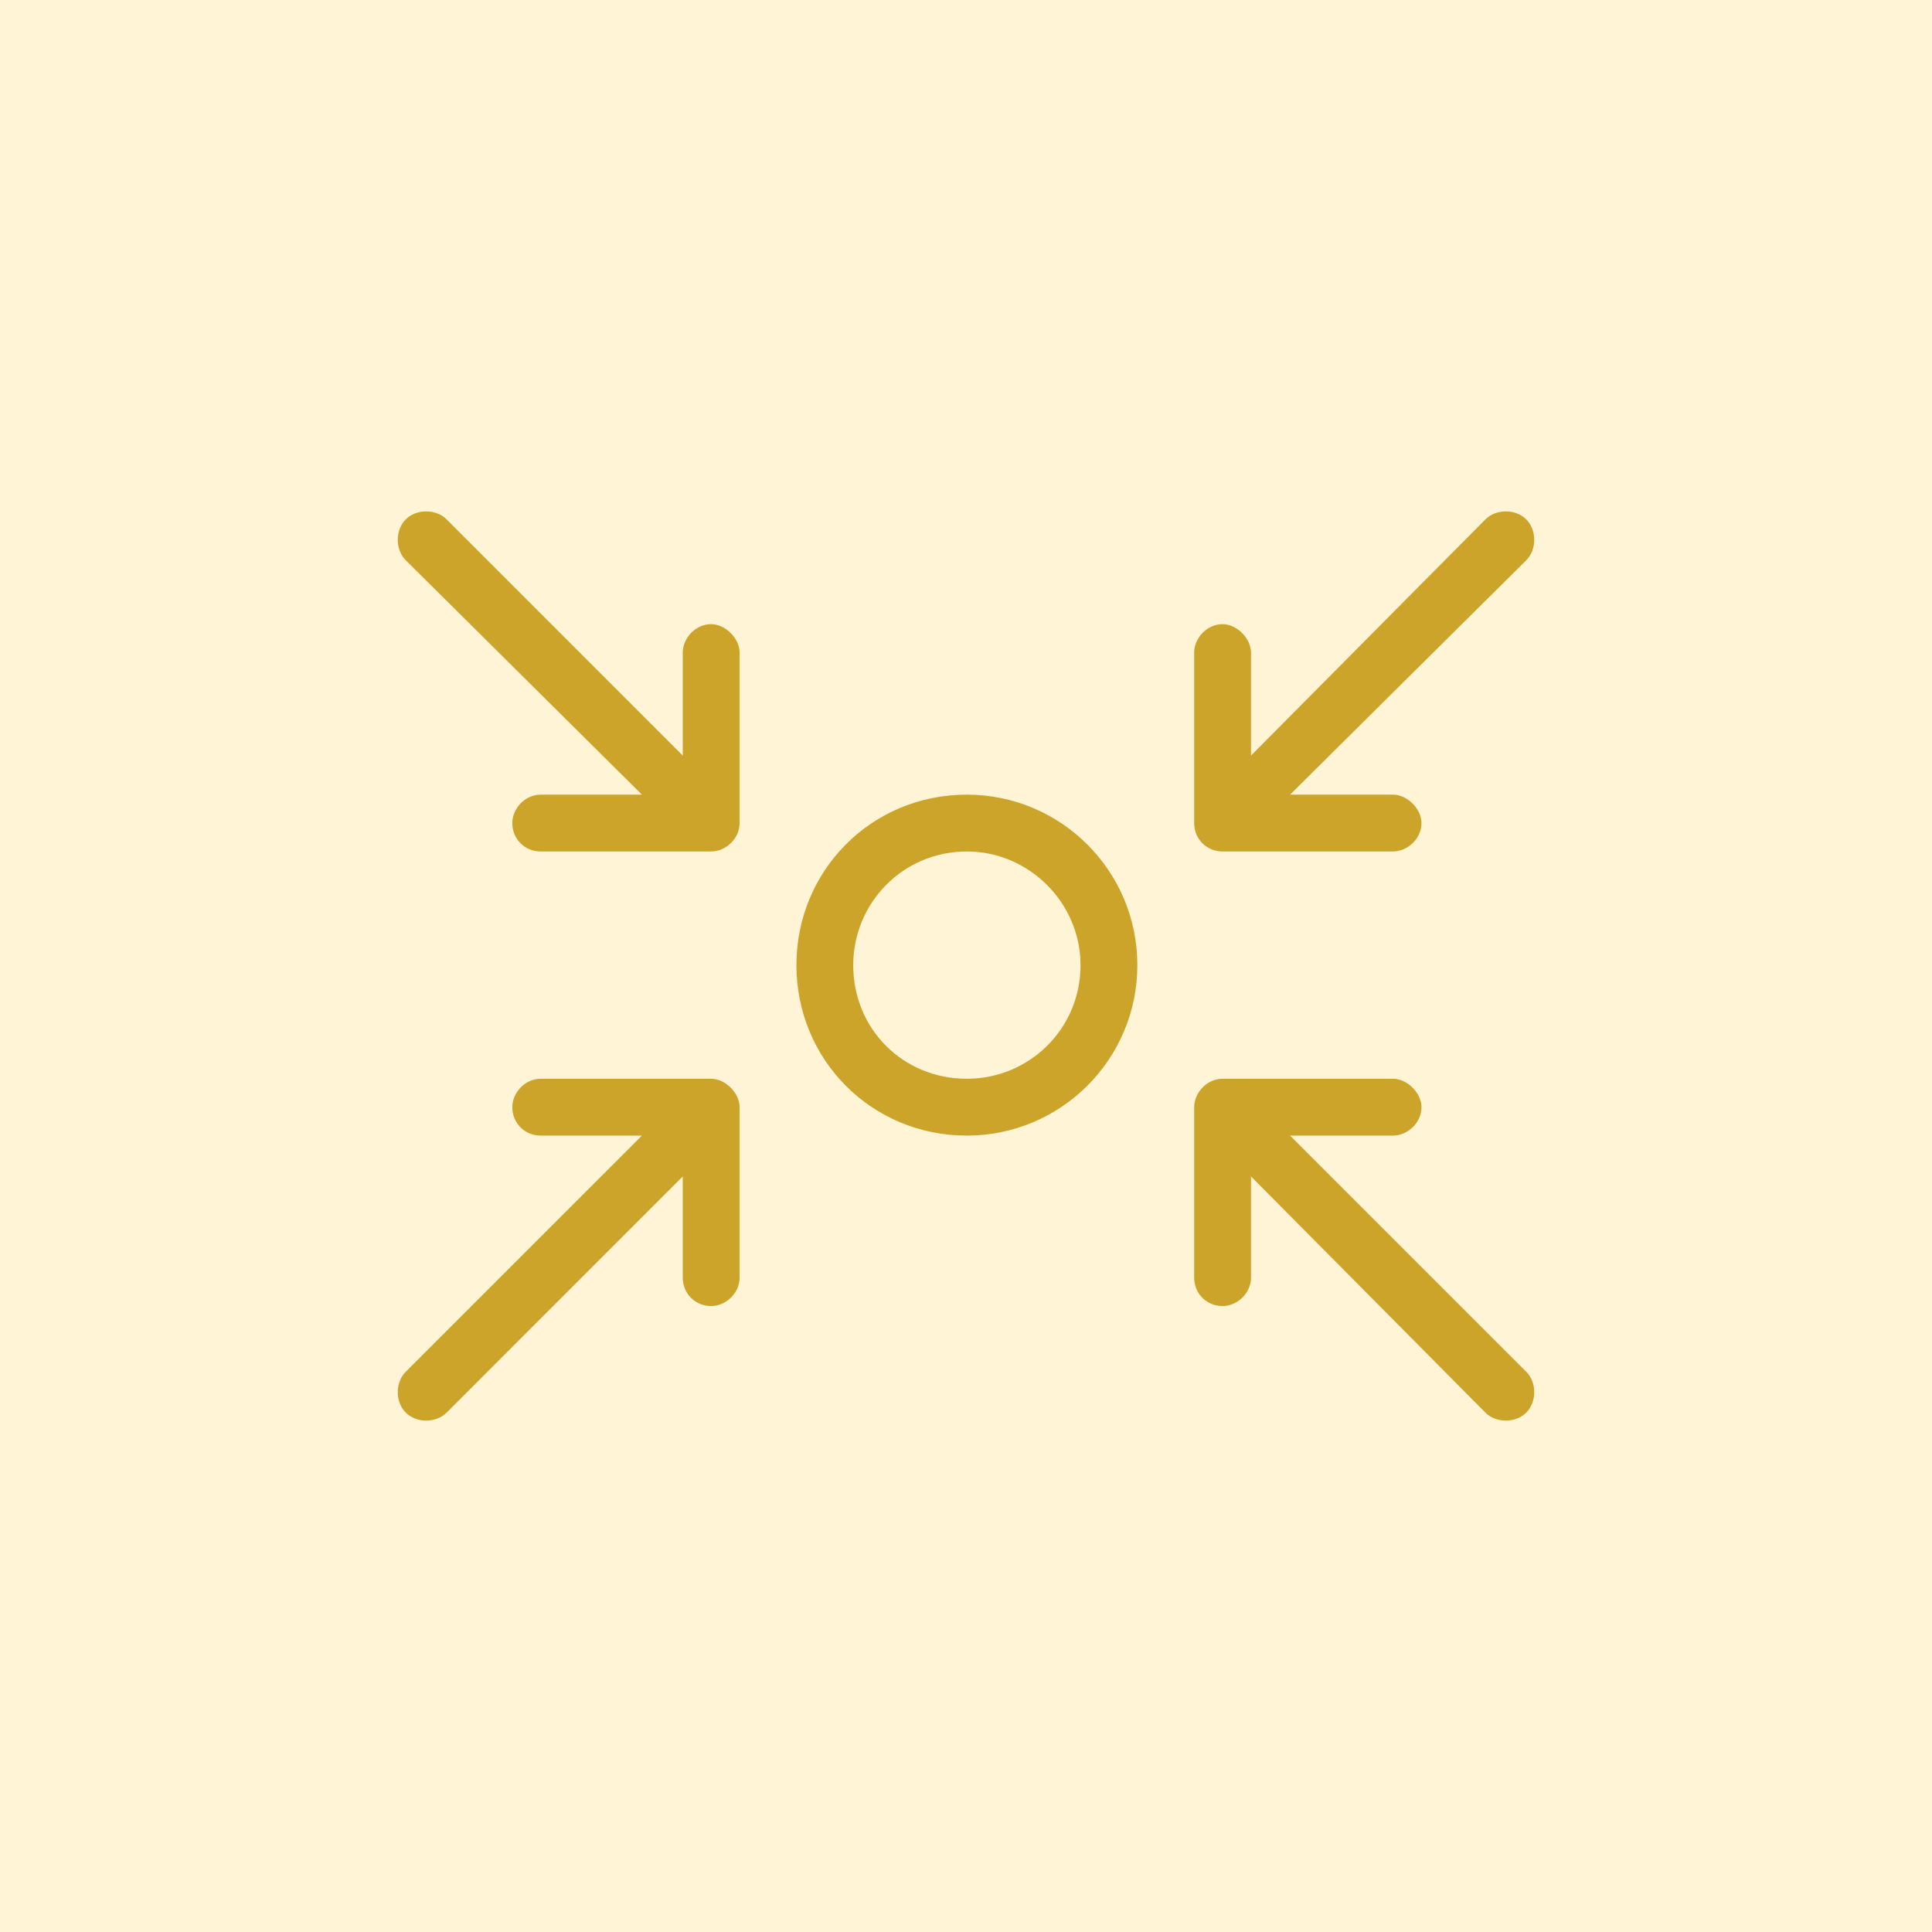 <svg width="68" height="68" viewBox="0 0 68 68" fill="none" xmlns="http://www.w3.org/2000/svg">
<path d="M0 0H68V68H0V0Z" fill="#FFF5D6"/>
<path d="M24.031 26.594V22.969C24.031 22.469 24.469 21.969 25.031 21.969C25.531 21.969 26.031 22.469 26.031 22.969V28.969C26.031 29.531 25.531 29.969 25.031 29.969H19.031C18.469 29.969 18.031 29.531 18.031 28.969C18.031 28.469 18.469 27.969 19.031 27.969H22.594L14.281 19.719C13.906 19.344 13.906 18.656 14.281 18.281C14.656 17.906 15.344 17.906 15.719 18.281L24.031 26.594ZM28.031 33.969C28.031 30.656 30.656 27.969 34.031 27.969C37.344 27.969 40.031 30.656 40.031 33.969C40.031 37.281 37.344 39.969 34.031 39.969C30.656 39.969 28.031 37.281 28.031 33.969ZM34.031 37.969C36.219 37.969 38.031 36.219 38.031 33.969C38.031 31.781 36.219 29.969 34.031 29.969C31.781 29.969 30.031 31.781 30.031 33.969C30.031 36.219 31.781 37.969 34.031 37.969ZM44.031 22.969V26.594L52.281 18.281C52.656 17.906 53.344 17.906 53.719 18.281C54.094 18.656 54.094 19.344 53.719 19.719L45.406 27.969H49.031C49.531 27.969 50.031 28.469 50.031 28.969C50.031 29.531 49.531 29.969 49.031 29.969H43.031C42.469 29.969 42.031 29.531 42.031 28.969V22.969C42.031 22.469 42.469 21.969 43.031 21.969C43.531 21.969 44.031 22.469 44.031 22.969ZM24.031 44.969V41.406L15.719 49.719C15.344 50.094 14.656 50.094 14.281 49.719C13.906 49.344 13.906 48.656 14.281 48.281L22.594 39.969H19.031C18.469 39.969 18.031 39.531 18.031 38.969C18.031 38.469 18.469 37.969 19.031 37.969H25.031C25.531 37.969 26.031 38.469 26.031 38.969V44.969C26.031 45.531 25.531 45.969 25.031 45.969C24.469 45.969 24.031 45.531 24.031 44.969ZM43.031 45.969C42.469 45.969 42.031 45.531 42.031 44.969V38.969C42.031 38.469 42.469 37.969 43.031 37.969H49.031C49.531 37.969 50.031 38.469 50.031 38.969C50.031 39.531 49.531 39.969 49.031 39.969H45.406L53.719 48.281C54.094 48.656 54.094 49.344 53.719 49.719C53.344 50.094 52.656 50.094 52.281 49.719L44.031 41.406V44.969C44.031 45.531 43.531 45.969 43.031 45.969Z" fill="#CCA429"/>
</svg>
